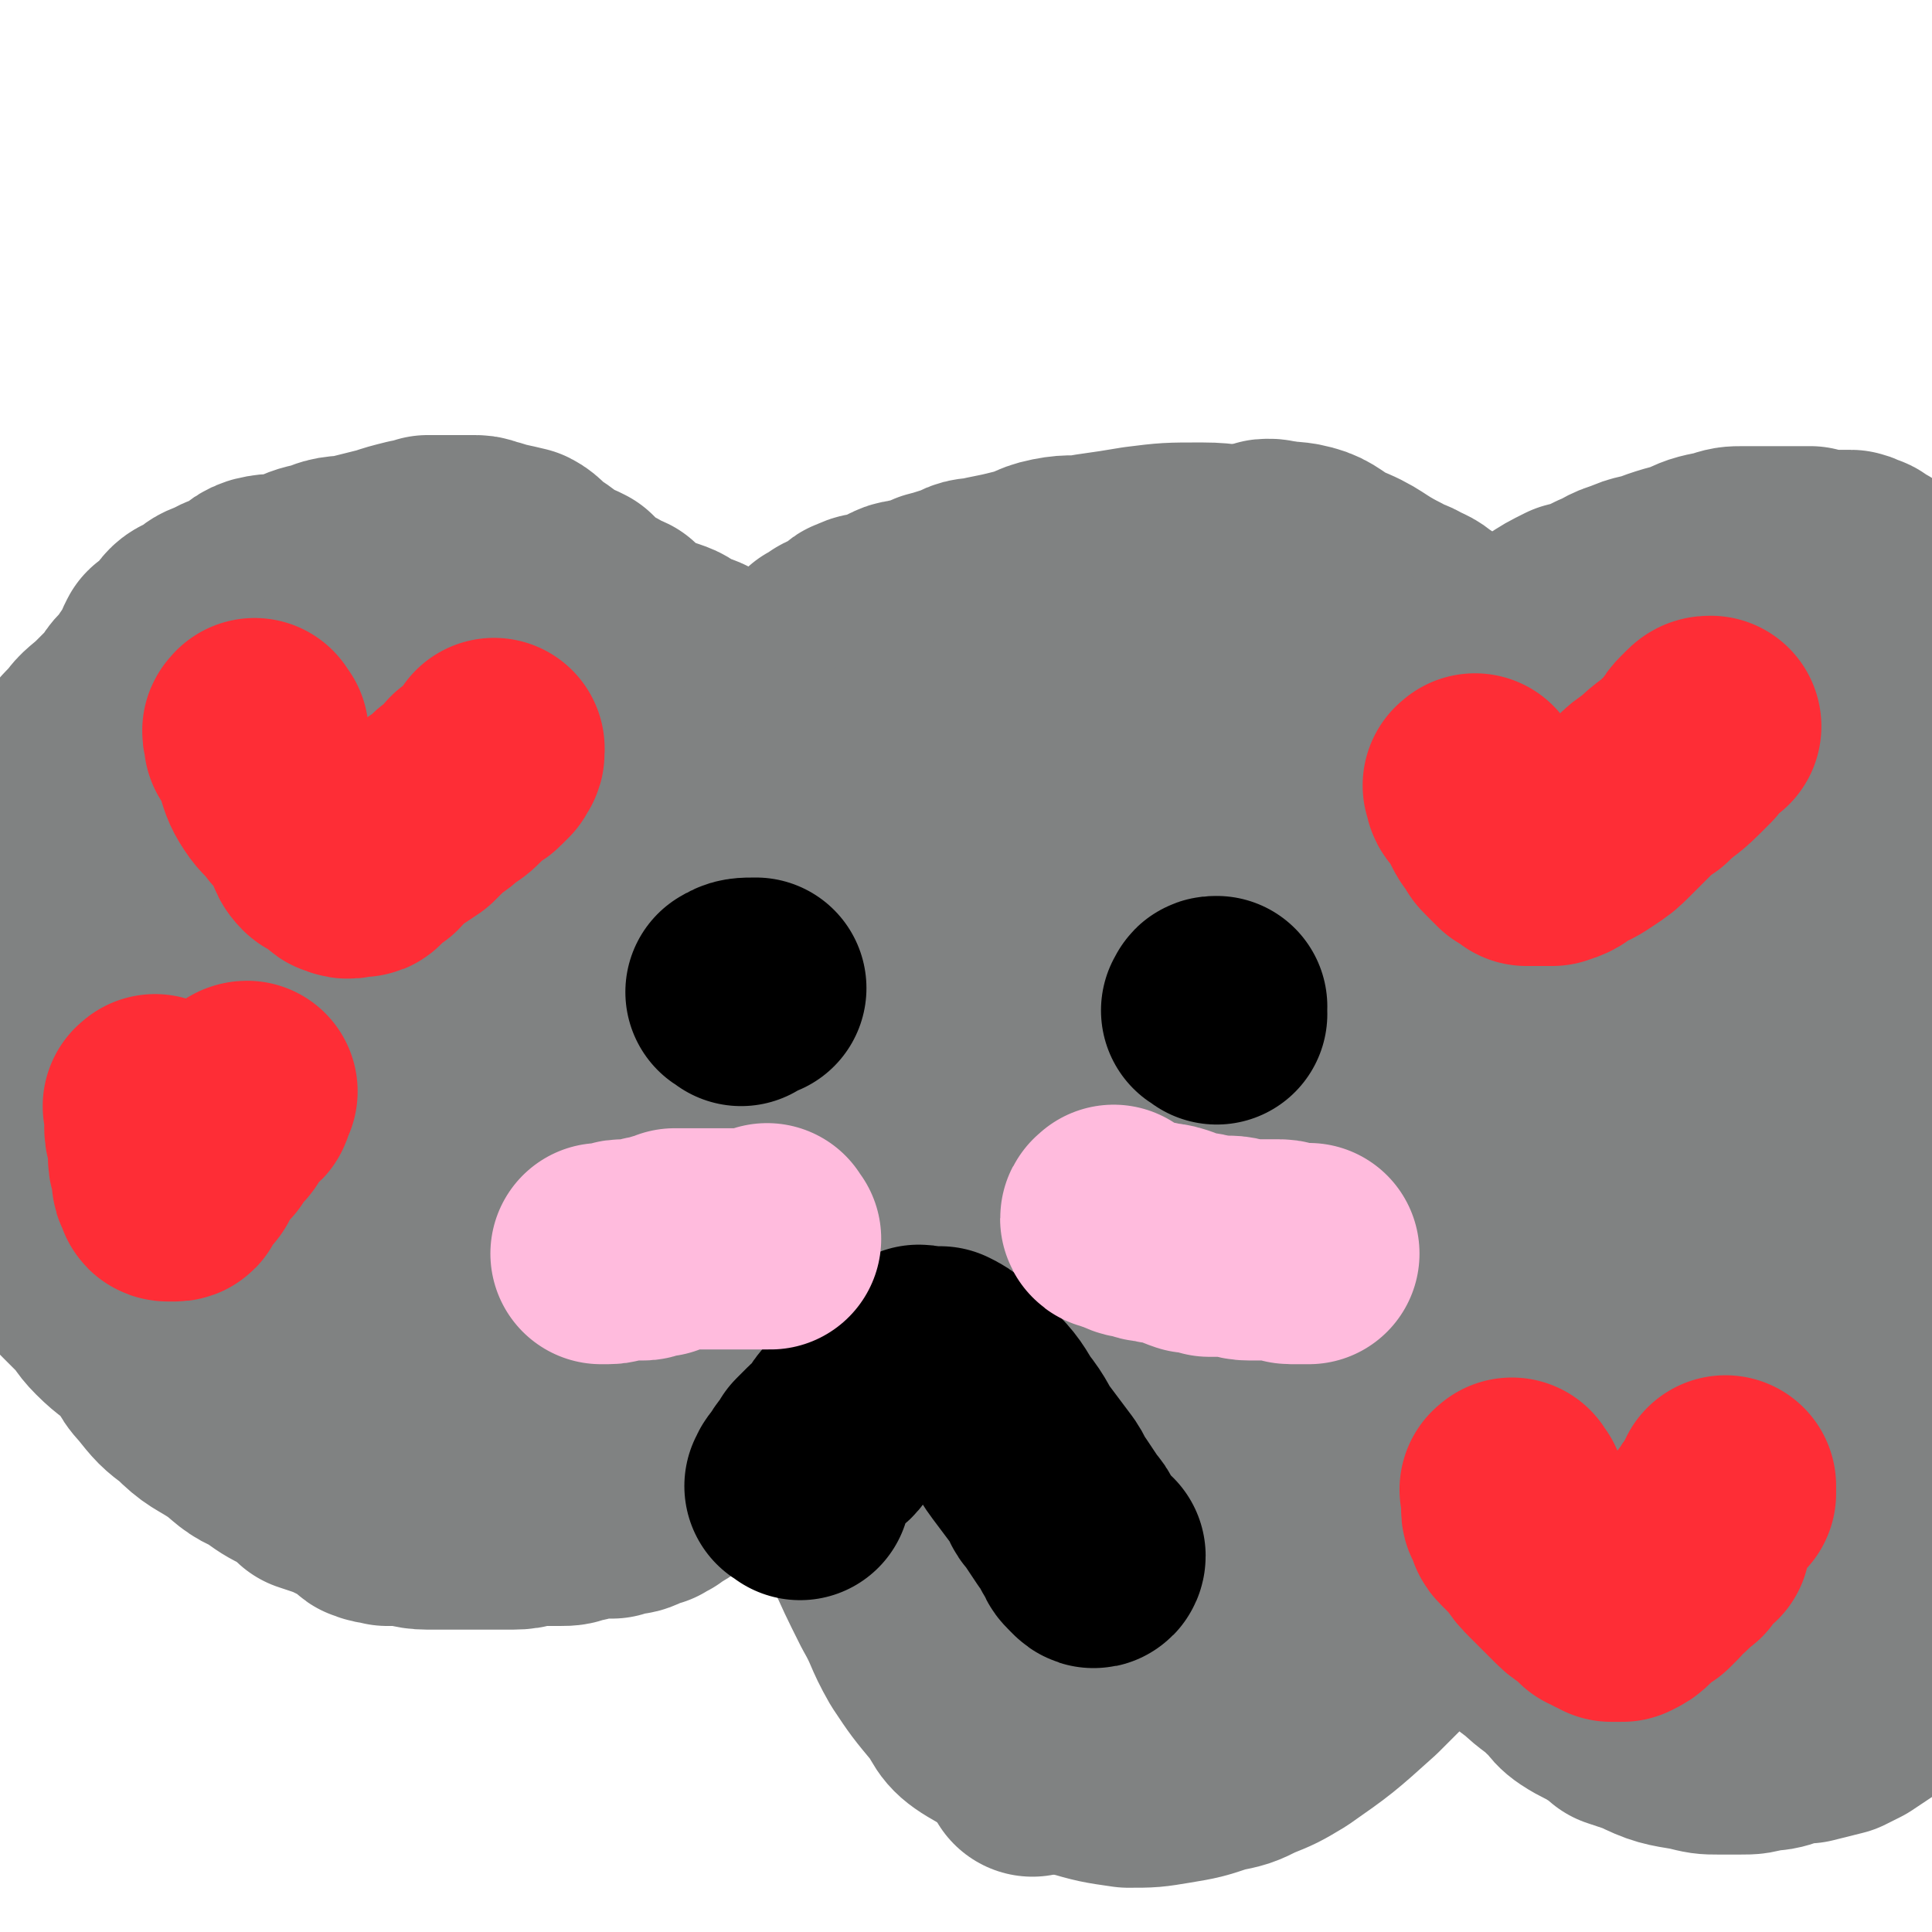 <svg viewBox='0 0 524 524' version='1.1' xmlns='http://www.w3.org/2000/svg' xmlns:xlink='http://www.w3.org/1999/xlink'><g fill='none' stroke='#808282' stroke-width='60' stroke-linecap='round' stroke-linejoin='round'><path d='M10,255c-1,-1 -1,-1 -1,-1 -1,-1 0,-1 0,-1 0,-1 0,-1 0,-1 0,-1 0,-1 0,-1 0,-1 0,-1 0,-2 0,-3 1,-3 1,-5 1,-4 0,-4 1,-7 1,-6 1,-6 2,-12 1,-5 1,-5 3,-10 1,-4 2,-4 4,-8 2,-3 2,-3 5,-6 2,-3 3,-3 6,-6 2,-2 2,-2 4,-4 2,-2 1,-2 3,-4 1,-1 1,-1 3,-3 0,-1 0,-1 1,-2 1,-1 1,-1 2,-3 0,-1 0,-1 1,-3 1,-1 1,0 2,-1 1,-1 1,-1 2,-2 1,-1 1,-2 2,-3 1,-1 2,-1 4,-2 2,-2 2,-2 5,-3 3,-2 3,-1 6,-3 3,-1 2,-2 5,-3 4,-1 4,0 8,-1 5,-2 4,-2 9,-3 4,-2 5,-1 9,-2 4,-1 4,-1 8,-2 3,-1 3,-1 7,-2 2,0 2,0 4,-1 2,0 2,0 4,0 3,0 3,0 5,0 2,0 2,0 4,0 2,0 2,1 4,1 3,1 4,1 8,2 2,1 2,2 5,4 3,2 3,2 5,4 3,1 3,1 5,2 2,2 2,2 4,4 2,1 2,1 4,2 2,2 2,1 4,2 1,1 1,1 2,2 3,2 3,2 5,3 2,1 2,1 5,2 3,1 2,1 5,3 4,1 4,1 7,3 3,1 3,1 5,3 2,1 2,1 3,2 2,1 2,1 4,2 1,1 1,1 2,2 1,1 1,2 2,3 1,1 0,1 1,2 1,1 1,1 2,2 0,0 1,0 1,1 0,0 0,0 0,1 1,1 1,1 1,1 0,1 0,1 0,1 0,1 0,1 0,1 0,1 0,1 0,1 0,0 1,0 1,0 1,0 1,0 1,0 1,0 1,0 1,0 1,0 1,0 1,0 0,-1 0,-1 0,-3 0,-1 0,-1 0,-1 0,-1 0,-1 0,-1 0,-1 0,-1 0,-2 0,-1 0,-1 0,-1 0,-1 0,-1 0,-1 0,-1 0,-1 0,-2 0,-1 0,-1 0,-2 0,-1 1,-1 1,-3 0,-1 0,-1 0,-2 0,-2 1,-2 1,-3 1,-1 1,-1 1,-2 0,-1 1,-1 1,-2 1,-1 0,-1 1,-2 0,0 0,0 1,-1 1,0 1,0 2,-1 1,-1 1,-1 2,-1 2,-1 2,-1 4,-2 1,-1 1,-2 2,-2 2,-1 2,-1 4,-1 2,0 2,0 3,-1 2,-1 2,-1 4,-2 2,-1 2,0 4,-1 3,0 3,0 6,-2 4,-1 3,-1 7,-2 3,-2 3,-1 7,-2 5,-1 5,-1 9,-2 5,-1 4,-2 9,-3 5,-1 5,0 10,-1 7,-1 7,-1 13,-2 8,-1 8,-1 17,-1 7,0 7,1 14,1 6,0 6,-2 12,-1 5,1 5,2 10,5 8,3 7,4 15,8 3,2 3,1 6,3 3,1 3,2 5,3 2,2 3,2 5,3 2,2 2,2 4,4 1,1 1,1 2,3 1,2 1,2 2,3 1,2 1,2 2,4 1,2 1,2 2,4 1,1 0,1 1,3 0,1 1,1 1,2 0,1 0,1 1,2 0,0 0,1 0,1 0,1 1,1 1,1 0,1 0,1 0,2 0,0 0,0 0,0 0,-1 0,-1 0,-2 0,0 0,0 0,-1 0,-1 -1,-1 -1,-1 0,-1 0,-1 0,-1 0,-1 -1,-1 -1,-2 0,-1 0,-1 0,-2 0,-1 0,-1 -1,-3 0,0 0,0 0,-1 0,-1 0,-1 0,-2 0,-1 0,-1 1,-1 0,-2 1,-2 1,-4 1,-1 0,-2 1,-3 1,-2 1,-2 3,-3 4,-3 4,-3 8,-5 3,-2 3,-2 7,-4 4,-1 4,-1 8,-3 3,-1 3,-2 7,-3 4,-2 4,-1 9,-3 3,-1 3,-1 7,-2 4,-2 4,-2 9,-3 3,-1 3,-1 6,-1 2,0 2,0 5,0 2,0 2,0 4,0 2,0 2,0 4,0 3,0 3,0 5,0 3,1 3,1 5,1 2,0 2,0 4,0 1,0 1,0 2,0 1,0 0,1 1,1 0,0 0,0 1,0 1,0 1,0 2,1 0,0 0,1 1,1 0,0 0,0 1,0 '/><path d='M25,262c-1,-1 -1,-2 -1,-1 -1,0 0,0 0,1 0,1 0,1 0,2 0,2 0,2 0,3 0,1 0,1 0,2 0,2 -1,2 -1,4 -1,2 0,2 -1,4 0,3 -1,3 -1,6 -1,2 0,2 -1,5 -1,4 -1,4 -2,7 0,4 0,4 0,7 0,4 -1,3 -2,7 0,3 0,3 0,6 0,3 0,3 0,6 0,2 0,2 0,4 0,2 0,2 0,4 0,2 0,2 0,3 0,2 0,2 0,4 0,1 1,1 1,3 1,2 1,2 2,4 1,2 1,2 3,4 2,2 2,2 4,4 3,3 2,3 5,6 4,4 4,3 8,7 3,3 2,4 5,7 4,5 4,5 8,8 5,5 5,4 11,8 4,3 4,4 9,6 4,3 4,3 8,5 3,2 3,2 5,4 3,1 3,1 6,2 2,1 2,1 4,2 2,1 3,1 4,2 1,1 1,2 2,2 2,1 2,0 4,1 2,0 2,0 4,0 3,0 3,1 7,1 4,0 4,0 8,0 4,0 4,0 9,0 3,0 3,0 6,0 4,0 4,-1 7,-1 3,0 3,0 6,0 2,0 2,0 5,-1 2,0 2,-1 4,-1 2,0 2,0 5,0 1,-1 1,-1 3,-1 2,0 2,0 4,-1 2,-1 2,-1 3,-1 0,-1 0,-1 1,-1 1,0 1,0 2,-1 2,-1 2,-1 3,-2 2,-1 2,-1 5,-3 2,-1 2,-2 4,-4 2,-1 1,-1 3,-3 2,-2 2,-1 4,-3 2,-2 1,-2 3,-4 2,-3 2,-3 5,-5 1,-1 1,-1 2,-2 1,0 1,0 2,-1 0,-1 0,-1 0,-2 1,0 1,0 2,0 0,0 0,0 0,0 0,0 0,1 0,1 0,0 1,0 1,0 0,0 0,1 0,1 0,0 1,0 1,0 1,0 0,1 1,1 0,0 0,1 1,1 1,0 1,0 1,0 1,1 1,1 2,2 0,0 0,0 0,0 1,1 1,0 1,1 0,0 0,1 0,1 1,1 1,1 1,3 2,2 2,2 3,5 3,4 3,4 5,9 4,8 4,8 7,16 4,9 4,9 8,17 4,7 3,7 7,14 4,6 4,6 9,12 3,4 2,5 7,8 12,7 12,7 25,12 7,2 7,2 14,3 6,0 6,0 12,-1 6,-1 6,-1 12,-3 5,-1 5,-1 9,-3 5,-2 5,-2 10,-5 10,-7 10,-7 20,-16 4,-4 4,-4 8,-8 4,-4 4,-3 7,-7 3,-3 3,-4 6,-7 2,-3 2,-3 4,-6 2,-2 2,-2 3,-4 2,-3 1,-3 3,-6 0,0 0,-1 1,0 0,0 -1,0 -1,1 0,0 0,1 0,1 0,1 0,1 0,1 0,1 0,1 0,2 0,1 0,1 0,2 0,0 0,0 0,1 0,1 0,1 0,3 0,1 0,1 0,1 1,2 1,3 2,4 4,5 4,5 7,9 4,4 4,4 8,7 3,3 4,3 7,6 3,2 2,3 5,5 3,2 4,2 7,4 2,1 2,1 4,3 3,1 3,1 6,2 6,3 7,3 13,4 4,1 4,1 7,1 3,0 3,0 6,0 3,0 3,0 6,-1 3,0 3,0 6,-1 3,-1 3,-1 6,-1 4,-1 4,-1 8,-2 2,-1 2,-1 4,-2 3,-2 3,-2 6,-4 1,-1 1,-1 2,-2 2,-2 2,-2 3,-3 2,-2 2,-2 3,-4 1,-2 1,-2 2,-4 2,-3 2,-3 4,-7 1,-2 1,-2 1,-3 1,-2 1,-2 2,-4 0,-1 0,-1 0,-2 0,-1 0,-1 0,-1 '/><path d='M500,423c-1,-1 -1,-1 -1,-1 -1,-1 0,-1 0,-1 0,-2 0,-2 0,-3 1,-7 2,-6 3,-13 2,-9 2,-9 4,-18 2,-10 2,-10 4,-20 2,-10 2,-10 4,-20 2,-9 2,-9 3,-18 2,-9 2,-9 2,-18 1,-9 0,-9 0,-19 0,-7 0,-7 0,-14 0,-6 0,-6 0,-13 0,-4 0,-4 -1,-9 -1,-4 -1,-3 -2,-7 0,-3 -1,-3 -1,-6 0,-4 0,-5 0,-9 0,-4 0,-4 0,-8 0,-4 0,-4 -1,-7 0,-4 0,-4 -1,-7 0,-2 0,-2 -1,-5 0,-2 0,-2 -1,-3 0,-2 0,-2 0,-4 0,-1 0,-1 0,-1 0,-1 0,-1 0,-1 0,-1 0,-1 0,-1 0,-1 0,-1 0,-1 0,-1 0,-1 -1,-1 -1,0 -1,0 -1,0 -1,0 0,-1 -1,-1 0,0 0,0 0,0 -1,0 -1,0 -1,0 -1,0 -1,0 -1,0 -1,0 -1,0 -1,0 -1,0 -1,0 -1,0 -1,0 -1,0 -1,0 -1,0 -1,0 -1,0 0,0 0,-1 0,-1 0,0 -1,0 -1,0 -1,0 -1,0 -1,0 -1,0 -1,0 -1,0 -1,0 -1,0 -2,0 -1,0 -1,0 -2,0 -1,0 -1,0 -3,0 -1,0 -1,1 -2,1 -1,0 -2,0 -2,0 -1,0 -1,0 -2,1 -1,1 -1,1 -2,2 -1,1 -1,2 -1,3 -2,10 -3,10 -5,20 -1,12 0,12 -1,23 0,13 0,13 0,25 -1,11 -1,11 -1,22 -1,10 -1,10 -1,20 -1,10 -2,10 -2,20 0,10 0,10 0,20 0,10 -1,10 -1,20 0,9 0,9 0,18 0,7 0,7 0,14 0,5 0,5 0,10 0,3 0,3 0,7 0,3 0,3 0,5 0,2 0,2 0,4 0,1 0,1 0,2 0,1 0,1 0,2 0,0 0,-1 -1,-1 0,0 0,0 -1,0 -1,0 -1,0 -2,0 0,0 -1,0 -1,0 0,0 0,-1 -1,-1 0,0 -1,0 -1,0 -2,0 -2,-1 -3,-1 -1,0 -2,0 -3,0 -2,0 -2,-1 -4,-1 -2,0 -3,0 -5,0 -2,0 -2,0 -4,0 -1,0 -1,0 -2,0 -2,0 -2,0 -4,-1 -1,0 -1,0 -2,0 -1,0 -2,0 -2,0 -2,-1 -2,-1 -3,-2 -1,-1 -1,-1 -2,-1 -1,0 -1,0 -2,-1 -1,-1 -1,-1 -1,-2 -1,-4 -1,-4 -2,-8 -1,-7 -1,-7 -1,-15 0,-10 0,-10 0,-21 1,-11 1,-11 2,-21 1,-10 1,-10 3,-20 4,-19 4,-19 9,-37 2,-9 2,-9 5,-19 2,-10 2,-10 4,-20 2,-9 2,-9 4,-17 1,-5 1,-5 2,-10 1,-3 1,-3 1,-7 0,-2 0,-2 0,-4 0,-1 0,-1 0,-2 0,-1 0,-1 0,-2 0,-1 0,-1 0,-2 0,-1 -1,0 -1,-1 -1,-2 0,-2 0,-3 0,-2 0,-3 -1,-5 -1,-2 -1,-2 -3,-5 -2,-3 -2,-3 -4,-6 -2,-2 -2,-2 -4,-5 -1,-1 -1,-1 -2,-3 -1,-1 -1,-1 -3,-2 0,-1 0,-1 -1,-1 -1,0 -1,0 -2,0 0,0 0,0 -1,1 0,0 0,0 -1,0 0,1 0,1 -1,2 -1,2 -1,2 -2,4 -3,6 -3,6 -6,12 -3,7 -3,7 -6,14 -4,8 -4,8 -7,17 -5,16 -5,16 -9,32 -2,7 -2,7 -4,14 -1,5 -1,5 -2,10 -1,4 -1,4 -2,9 -1,4 -1,4 -2,9 0,4 -1,4 -1,8 -1,3 -1,3 -1,6 -1,3 -1,3 -1,7 -1,2 -1,2 -1,4 0,2 -1,2 -1,4 -1,2 0,2 -1,5 0,5 0,5 -1,10 -1,6 -2,6 -3,12 -2,9 -2,9 -4,19 -1,3 -1,3 -2,6 -1,3 -1,3 -2,6 -1,2 -1,2 -2,5 0,1 0,1 -1,2 -1,2 -1,1 -1,3 -1,0 0,0 0,0 0,0 -1,0 -1,0 0,1 0,1 0,2 0,0 0,0 0,0 0,1 0,1 0,1 0,1 0,1 0,1 0,1 0,1 0,2 0,0 -1,0 -1,1 0,1 0,1 0,2 0,1 -1,1 -1,2 0,1 0,1 -1,2 0,1 0,1 -1,2 0,1 0,2 -1,3 0,1 0,0 -1,1 -1,1 -1,2 -1,2 0,0 0,0 0,-1 0,-1 -1,-1 -1,-2 0,-6 0,-7 1,-13 1,-13 2,-13 3,-26 3,-15 3,-15 5,-29 2,-14 2,-14 4,-28 2,-13 2,-13 4,-27 1,-11 2,-11 3,-22 1,-9 1,-9 2,-18 1,-7 1,-7 2,-14 1,-12 1,-12 1,-24 0,-4 0,-4 -1,-8 -1,-3 0,-3 -1,-5 -1,-2 -1,-2 -2,-3 -2,-2 -2,-2 -4,-4 -2,-3 -2,-3 -4,-5 -3,-3 -3,-3 -5,-6 -2,-3 -3,-3 -5,-7 -3,-6 -3,-6 -5,-12 -5,-10 -5,-10 -9,-20 -1,-2 -2,-2 -3,-3 -1,-1 -1,-1 -2,-1 -1,0 -1,0 -1,1 -1,2 0,2 -1,4 -1,3 -1,3 -2,6 -3,9 -3,9 -5,19 -2,10 -2,10 -4,20 -2,10 -3,10 -4,20 -3,14 -2,14 -4,27 -2,12 -2,12 -4,24 -2,12 -1,12 -3,24 -2,11 -2,11 -4,22 -2,10 -2,10 -4,20 -2,9 -3,9 -5,18 -2,8 -2,8 -4,16 -2,8 -2,8 -4,16 -2,7 -3,7 -4,15 -2,8 -2,8 -3,17 -1,8 -2,8 -3,16 -2,12 -1,12 -3,25 0,4 -1,4 -1,8 0,2 0,2 0,5 -1,1 -1,1 -1,3 0,1 0,1 0,2 0,1 0,2 0,2 0,-1 0,-1 0,-2 0,-1 0,-1 0,-1 0,-1 0,-1 1,-2 0,-2 -1,-2 0,-4 1,-4 2,-4 3,-7 2,-4 2,-4 4,-8 3,-7 2,-8 5,-15 4,-10 4,-10 7,-21 4,-12 4,-12 7,-24 4,-13 4,-13 7,-26 3,-12 3,-13 6,-25 2,-11 1,-11 3,-22 2,-10 2,-10 4,-20 1,-9 1,-9 2,-17 1,-7 1,-7 2,-14 0,-5 0,-5 1,-11 0,-4 1,-3 1,-7 0,-3 0,-3 0,-5 0,-2 0,-2 0,-3 0,-1 0,-1 0,-1 0,0 0,1 0,2 0,1 0,1 0,2 0,1 -1,0 -1,1 -1,6 0,6 -1,12 -2,8 -3,8 -4,16 -3,13 -3,13 -5,26 -2,13 -2,13 -5,25 -2,12 -2,12 -4,24 -3,11 -3,11 -6,22 -2,10 -2,10 -4,19 -2,9 -2,9 -4,17 -1,7 -2,7 -2,14 -1,3 0,4 0,7 0,3 0,3 0,5 0,3 0,3 0,5 0,2 0,2 0,4 0,1 0,1 1,3 0,0 0,0 0,1 0,1 0,1 0,2 0,0 1,0 1,0 1,1 1,1 1,1 1,0 0,-1 1,-1 1,-2 2,-1 2,-2 3,-4 3,-4 5,-8 4,-8 4,-8 7,-17 4,-12 3,-13 6,-25 3,-14 3,-14 4,-29 2,-12 2,-12 3,-25 1,-10 1,-10 0,-20 -1,-16 -2,-16 -4,-32 -1,-4 -1,-4 -3,-9 -1,-5 -2,-4 -4,-9 -3,-5 -2,-5 -5,-10 -2,-5 -2,-4 -4,-9 -2,-3 -2,-3 -4,-6 -2,-3 -2,-3 -4,-6 -1,-2 -1,-2 -2,-4 -1,-2 0,-2 -1,-3 -1,-2 -1,-2 -2,-3 0,-1 0,-1 0,-2 -1,-1 -1,-1 -1,-2 -1,-1 -1,-1 -1,-2 -1,-1 0,-1 -1,-2 0,-1 -1,0 -1,-1 0,0 0,-1 0,0 0,0 0,1 0,2 0,1 0,1 0,1 0,4 1,4 1,7 1,9 1,9 2,17 1,9 1,9 2,18 1,11 1,11 1,22 0,11 1,11 0,21 -1,10 -1,10 -2,20 -2,9 -2,9 -5,18 -2,6 -2,6 -4,12 -4,8 -4,8 -7,16 -2,7 -2,7 -4,13 -1,6 -1,6 -3,11 -1,3 -1,3 -2,7 0,2 0,2 -1,4 0,2 0,3 -1,4 -1,0 -1,-1 -2,-2 -1,-1 -2,-1 -3,-2 -2,-2 -3,-2 -5,-6 -4,-7 -3,-7 -6,-15 -4,-12 -4,-12 -7,-24 -3,-11 -3,-11 -5,-23 -3,-10 -3,-10 -4,-20 -1,-8 -1,-8 -1,-17 0,-8 0,-8 0,-16 0,-7 1,-7 2,-14 1,-8 0,-8 1,-15 0,-7 1,-7 2,-13 0,-6 0,-6 0,-12 1,-5 1,-5 1,-9 0,-4 0,-4 0,-7 0,-1 0,-1 0,-3 0,-1 0,-1 0,-2 0,-1 0,-1 0,-2 0,-1 0,-1 0,-1 0,-1 0,-1 0,-2 0,-1 0,-1 0,-1 0,-1 0,-1 0,-2 0,-1 0,-1 0,-1 0,-1 -1,-1 -1,-1 0,0 0,1 0,2 0,0 0,0 0,1 0,2 0,2 0,4 0,2 1,2 1,4 1,8 1,8 2,15 2,12 3,11 5,23 2,11 1,11 3,23 1,8 0,8 2,17 0,6 1,6 1,12 1,5 1,5 1,9 1,2 0,2 1,4 0,1 1,3 1,2 1,-2 0,-3 1,-6 2,-9 2,-9 4,-17 3,-11 3,-11 6,-21 3,-11 3,-11 6,-23 3,-9 2,-9 4,-19 2,-8 2,-8 3,-15 1,-5 0,-5 1,-11 0,-3 1,-3 1,-6 0,-3 0,-3 -1,-5 0,-2 0,-2 0,-4 0,-1 0,-1 -1,-2 0,0 0,0 -1,0 0,0 0,0 0,0 -1,0 0,0 0,-1 0,-1 0,-1 0,-2 0,-1 0,-1 0,-1 0,-1 0,-1 0,-1 0,-1 0,-1 0,-1 0,-1 0,-1 0,-1 0,-1 0,-1 0,-1 0,0 0,1 0,1 0,1 0,1 0,1 0,1 0,1 0,2 0,2 0,2 1,3 1,4 2,4 3,7 2,4 1,4 3,9 1,4 2,4 3,8 2,4 2,4 3,7 1,3 1,3 1,6 1,3 2,3 2,6 1,3 1,3 1,6 0,3 0,3 0,6 0,3 0,3 0,7 0,3 0,3 0,6 0,3 0,3 -1,6 0,3 0,3 -1,5 -1,4 -1,4 -2,7 -2,4 -1,4 -2,7 -2,5 -2,5 -3,9 -2,6 -2,7 -4,13 -2,5 -2,5 -5,11 -2,4 -2,4 -5,8 -2,4 -2,4 -5,7 -3,3 -3,3 -7,6 -4,3 -4,3 -8,5 -4,3 -3,3 -7,6 -4,2 -4,2 -8,3 -3,2 -3,2 -6,3 -3,1 -3,1 -6,1 -3,0 -3,0 -6,-1 -2,0 -2,-1 -4,-2 -3,-1 -3,-1 -5,-2 -2,-2 -2,-2 -4,-4 -3,-3 -3,-3 -5,-6 -3,-3 -3,-3 -5,-6 -3,-4 -2,-5 -5,-9 -2,-5 -2,-5 -4,-10 -6,-13 -5,-13 -10,-25 -2,-5 -2,-6 -4,-11 -2,-5 -2,-5 -4,-9 -2,-5 -2,-5 -4,-10 -2,-4 -2,-4 -5,-8 -2,-4 -2,-4 -5,-7 -2,-4 -2,-3 -5,-6 -2,-2 -2,-2 -4,-4 -2,-2 -2,-2 -4,-4 -3,-2 -3,-2 -6,-5 -4,-3 -5,-3 -9,-7 -4,-3 -3,-3 -7,-6 -8,-6 -8,-5 -16,-11 -3,-2 -3,-2 -6,-4 -3,-2 -3,-2 -5,-4 -2,-2 -2,-2 -4,-3 -2,-2 -2,-2 -3,-3 -1,-1 -1,-1 -1,-2 0,0 -1,0 -1,-1 0,0 0,0 0,0 0,-1 1,0 1,0 1,0 0,1 1,1 3,2 4,2 7,4 5,3 5,3 11,6 8,6 8,6 16,11 9,6 9,7 19,13 12,7 12,7 25,14 13,7 13,7 26,14 10,5 10,5 21,11 7,3 7,3 14,7 4,2 4,1 8,3 2,1 1,2 3,3 1,1 2,0 3,0 0,0 0,0 1,0 0,0 -1,-1 -1,-1 -1,-1 -1,-1 -1,-1 -1,-1 -2,-1 -3,-2 -1,-2 0,-2 -1,-3 -3,-3 -3,-3 -6,-6 -7,-6 -7,-6 -13,-12 -9,-8 -9,-9 -18,-17 -9,-8 -9,-8 -19,-16 -8,-6 -9,-5 -18,-11 -8,-4 -8,-4 -16,-8 -6,-2 -6,-2 -12,-4 -4,-1 -4,-1 -8,-2 -3,-1 -3,-1 -6,-2 -2,0 -2,0 -4,0 -1,0 -1,0 -3,0 -1,0 -1,0 -2,0 0,0 0,0 0,0 -1,0 0,0 0,1 0,1 0,1 0,1 0,2 0,2 0,3 0,1 0,1 0,2 0,2 0,2 0,4 0,4 0,4 0,8 0,8 -1,8 -1,16 -1,11 -1,11 -1,22 0,10 0,10 0,20 0,9 0,9 0,18 0,8 0,8 1,16 2,14 3,14 7,27 1,5 1,5 4,10 2,3 2,3 4,5 2,2 2,2 4,3 1,2 2,1 4,2 1,1 1,1 3,2 3,1 3,1 5,2 3,1 2,2 5,3 2,1 2,1 5,2 2,1 2,1 4,2 2,0 2,1 4,1 1,0 1,0 3,0 1,0 1,0 2,0 1,0 1,0 2,0 1,-1 1,-1 2,-2 2,-3 2,-4 4,-7 3,-7 3,-6 7,-13 4,-9 5,-9 9,-19 4,-11 4,-11 7,-22 3,-8 3,-8 4,-17 1,-7 2,-7 2,-13 0,-5 0,-6 -1,-10 -1,-3 -2,-3 -4,-5 0,0 0,0 -1,0 -2,0 -2,0 -4,1 -5,1 -5,2 -9,4 -7,4 -7,3 -13,8 -14,10 -14,9 -26,21 -6,6 -5,7 -9,14 -4,7 -3,7 -6,14 -2,6 -2,6 -3,11 -1,5 -1,5 -1,10 0,4 0,4 0,8 0,2 0,2 1,5 1,2 1,3 3,5 2,3 2,3 5,5 3,2 3,2 7,4 3,1 3,1 6,2 3,1 3,1 6,1 2,0 3,0 5,-2 1,0 2,0 2,-2 2,-2 2,-3 2,-5 1,-5 1,-5 1,-10 0,-5 1,-5 -1,-10 -5,-15 -6,-15 -12,-28 -3,-7 -4,-7 -8,-12 -3,-4 -3,-5 -7,-8 -3,-2 -3,-2 -8,-3 -3,-1 -3,-1 -6,-1 -4,1 -4,1 -8,3 -6,5 -7,4 -12,10 -8,9 -7,10 -14,19 -7,8 -8,8 -14,16 -5,6 -5,6 -9,12 -2,4 -2,4 -5,7 -2,2 -2,2 -3,4 -1,1 -1,1 -2,1 0,0 -1,0 0,0 0,-4 1,-4 2,-9 2,-9 2,-9 3,-18 2,-11 3,-11 4,-22 2,-10 1,-10 2,-20 1,-8 1,-8 2,-16 1,-8 1,-8 2,-16 1,-9 1,-9 3,-18 2,-7 3,-7 6,-15 2,-4 2,-4 4,-8 2,-3 2,-3 5,-5 1,-1 1,0 3,0 1,0 2,1 2,1 1,1 0,1 0,1 1,2 1,2 2,3 3,7 3,7 5,13 4,13 4,13 8,26 3,12 2,12 5,24 1,10 2,10 3,20 2,9 2,9 3,18 0,7 0,7 0,15 0,6 0,6 -1,12 -1,4 -1,4 -3,9 -2,2 -2,2 -4,4 -3,2 -3,2 -6,4 -5,1 -5,1 -9,2 -6,0 -6,0 -11,0 -5,0 -5,-1 -10,-1 -3,-1 -4,0 -7,-2 -3,-2 -3,-3 -4,-5 -2,-3 -2,-4 -2,-7 -1,-6 -1,-6 -1,-12 0,-7 0,-7 0,-14 0,-7 0,-7 1,-13 0,-6 0,-6 2,-12 0,-4 0,-4 1,-8 1,-2 1,-2 2,-5 1,-2 2,-2 3,-3 3,-3 3,-4 7,-6 4,-2 4,-2 8,-3 4,-1 5,-1 9,-1 5,0 6,0 11,2 7,2 7,3 12,6 7,4 7,4 13,8 10,7 10,7 19,14 3,2 3,3 6,5 2,1 1,1 3,3 '/></g>
<g fill='none' stroke='#000000' stroke-width='60' stroke-linecap='round' stroke-linejoin='round'><path d='M201,270c-1,-1 -2,-1 -1,-1 1,-1 2,-1 5,-1 '/><path d='M330,275c-1,-1 -2,-1 -1,-1 0,-1 0,-1 1,-1 '/><path d='M217,404c-1,-1 -2,-1 -1,-1 0,-1 0,-1 1,-2 1,-1 1,-2 2,-3 1,-1 1,-1 2,-3 1,-1 1,-1 3,-3 1,-1 2,-1 3,-3 2,-2 1,-2 3,-4 1,-1 1,-1 3,-3 1,-1 1,-1 2,-2 1,-2 1,-2 2,-3 1,-1 1,-1 1,-1 2,-1 2,-1 3,-3 1,0 0,-1 1,-1 1,0 1,0 1,0 1,-1 1,-1 2,-2 0,0 1,0 1,0 1,0 1,-1 2,-1 0,0 1,0 1,0 0,0 0,-1 0,-1 0,-1 1,0 2,0 0,0 0,0 0,0 1,0 1,0 1,0 1,0 1,0 1,0 1,0 1,0 2,0 2,1 2,1 3,2 3,3 3,3 5,5 5,5 5,5 8,10 4,5 3,5 6,9 3,4 3,4 6,8 2,3 1,3 3,5 2,3 2,3 4,6 1,1 1,1 2,3 1,2 1,2 2,3 0,1 0,1 1,2 1,1 1,1 1,1 1,1 1,0 1,0 '/></g>
<g fill='none' stroke='#FFBBDD' stroke-width='60' stroke-linecap='round' stroke-linejoin='round'><path d='M303,331c-1,-1 -1,-2 -1,-1 -1,0 -1,1 0,1 1,0 1,0 2,0 1,0 0,1 1,1 2,1 2,1 4,1 2,1 2,1 4,1 2,1 2,0 5,1 3,1 2,1 5,2 3,0 3,0 5,1 3,0 3,0 5,0 3,0 3,1 6,1 2,0 2,0 4,0 2,0 2,0 4,0 2,0 2,1 3,1 1,0 1,0 3,0 1,0 1,0 1,0 1,0 1,0 1,0 '/><path d='M209,336c-1,-1 -1,-2 -1,-1 -1,0 0,1 0,1 0,0 -1,0 -1,0 -1,0 -1,0 -1,0 -1,0 -1,0 -1,0 -1,0 -1,0 -2,0 -1,0 -1,0 -1,0 -2,0 -2,0 -3,0 -1,0 -1,0 -2,0 -1,0 -1,0 -3,0 -1,0 -1,0 -2,0 -1,0 -1,0 -2,0 -1,0 -1,0 -3,0 0,0 0,0 -1,0 -1,0 -1,0 -2,0 -1,0 -1,0 -1,0 -1,1 -1,1 -2,1 0,0 0,0 -1,0 0,0 0,0 -1,1 -1,0 -1,0 -2,0 -1,0 -1,0 -1,0 -1,1 -1,1 -2,1 -1,0 -1,0 -2,0 -1,0 -1,0 -1,0 -1,0 -1,0 -2,0 -2,0 -2,1 -4,1 0,0 0,0 -1,0 0,0 0,0 -1,0 0,0 0,0 0,0 '/></g>
<g fill='none' stroke='#FE2D36' stroke-width='60' stroke-linecap='round' stroke-linejoin='round'><path d='M411,405c-1,-1 -1,-2 -1,-1 -1,0 0,0 0,1 0,0 0,1 0,1 0,1 0,1 0,1 0,1 0,1 0,2 0,1 0,1 1,2 1,2 0,2 1,3 2,2 2,2 4,4 2,3 2,3 4,5 2,2 2,2 4,4 1,1 1,1 3,3 2,2 2,1 4,3 1,1 1,1 2,2 1,0 1,0 2,1 1,0 1,0 2,1 1,0 1,0 2,0 1,0 1,0 1,0 2,-1 2,-1 3,-2 1,-1 1,-1 2,-2 1,-1 1,-1 3,-2 1,-1 1,-1 2,-2 1,-2 1,-2 3,-3 1,-1 1,-1 2,-2 1,-1 2,-1 2,-2 1,-2 1,-2 2,-3 1,-1 1,-1 2,-1 0,-1 0,-2 0,-3 0,0 1,0 1,-1 0,-1 0,-1 1,-2 0,0 0,0 0,-1 1,-1 1,-1 1,-1 1,-2 1,-2 2,-3 1,-1 1,-1 2,-2 0,-1 0,-1 0,-1 0,-1 0,-1 0,-1 0,0 0,0 0,1 '/><path d='M43,301c-1,-1 -1,-2 -1,-1 -1,0 0,0 0,1 0,1 0,1 0,2 0,1 0,1 0,3 0,2 1,2 1,4 0,2 0,2 0,4 0,2 1,2 1,4 0,1 0,1 0,2 0,1 1,1 2,2 0,0 -1,0 -1,0 0,1 0,1 1,1 0,0 0,0 1,0 0,0 0,0 0,0 1,0 1,0 1,-1 1,-1 0,-1 1,-2 1,-2 2,-1 3,-3 1,-2 1,-2 2,-4 1,-2 1,-2 3,-3 1,-2 1,-2 3,-4 1,-1 1,-1 1,-2 1,-1 1,-2 1,-2 1,-2 2,-2 3,-3 1,0 1,0 1,-1 0,-1 0,-1 0,-1 0,-1 1,-1 1,-1 '/><path d='M70,199c-1,-1 -1,-2 -1,-1 -1,0 0,1 0,2 0,0 0,0 0,1 0,0 1,0 1,1 1,2 1,2 2,5 1,3 1,4 3,7 2,3 2,2 5,6 2,2 2,2 4,5 2,3 1,4 3,6 1,1 2,0 4,2 1,1 1,2 2,2 2,1 2,0 3,0 1,0 1,0 2,0 1,0 0,-1 1,-1 2,-2 2,-2 4,-3 2,-2 2,-3 4,-4 3,-2 3,-2 6,-4 2,-2 2,-2 4,-4 3,-2 3,-2 5,-4 2,-1 2,-1 4,-3 1,-2 1,-2 3,-3 1,-1 1,0 2,-1 1,-1 1,-1 2,-2 0,-1 1,-1 1,-2 0,-1 0,-1 0,-1 '/><path d='M401,214c-1,-1 -1,-2 -1,-1 -1,0 0,0 0,1 0,1 0,1 1,2 1,1 1,1 2,2 0,1 0,1 1,3 1,2 1,2 3,4 0,1 0,1 1,2 1,1 1,1 2,2 1,1 1,1 1,1 2,1 2,1 3,2 2,0 2,0 3,0 2,0 2,0 4,0 3,-1 3,-1 5,-3 3,-1 3,-1 6,-3 3,-2 3,-2 5,-4 3,-3 3,-3 6,-6 2,-2 2,-2 5,-4 4,-4 4,-3 8,-7 2,-2 2,-2 3,-3 1,-2 1,-2 2,-3 1,0 1,0 1,-1 1,-1 1,-1 2,-1 '/></g>
<g fill='none' stroke='#808282' stroke-width='60' stroke-linecap='round' stroke-linejoin='round'><path d='M457,319c-1,-1 -2,-1 -1,-1 0,-1 0,0 1,0 '/></g>
</svg>